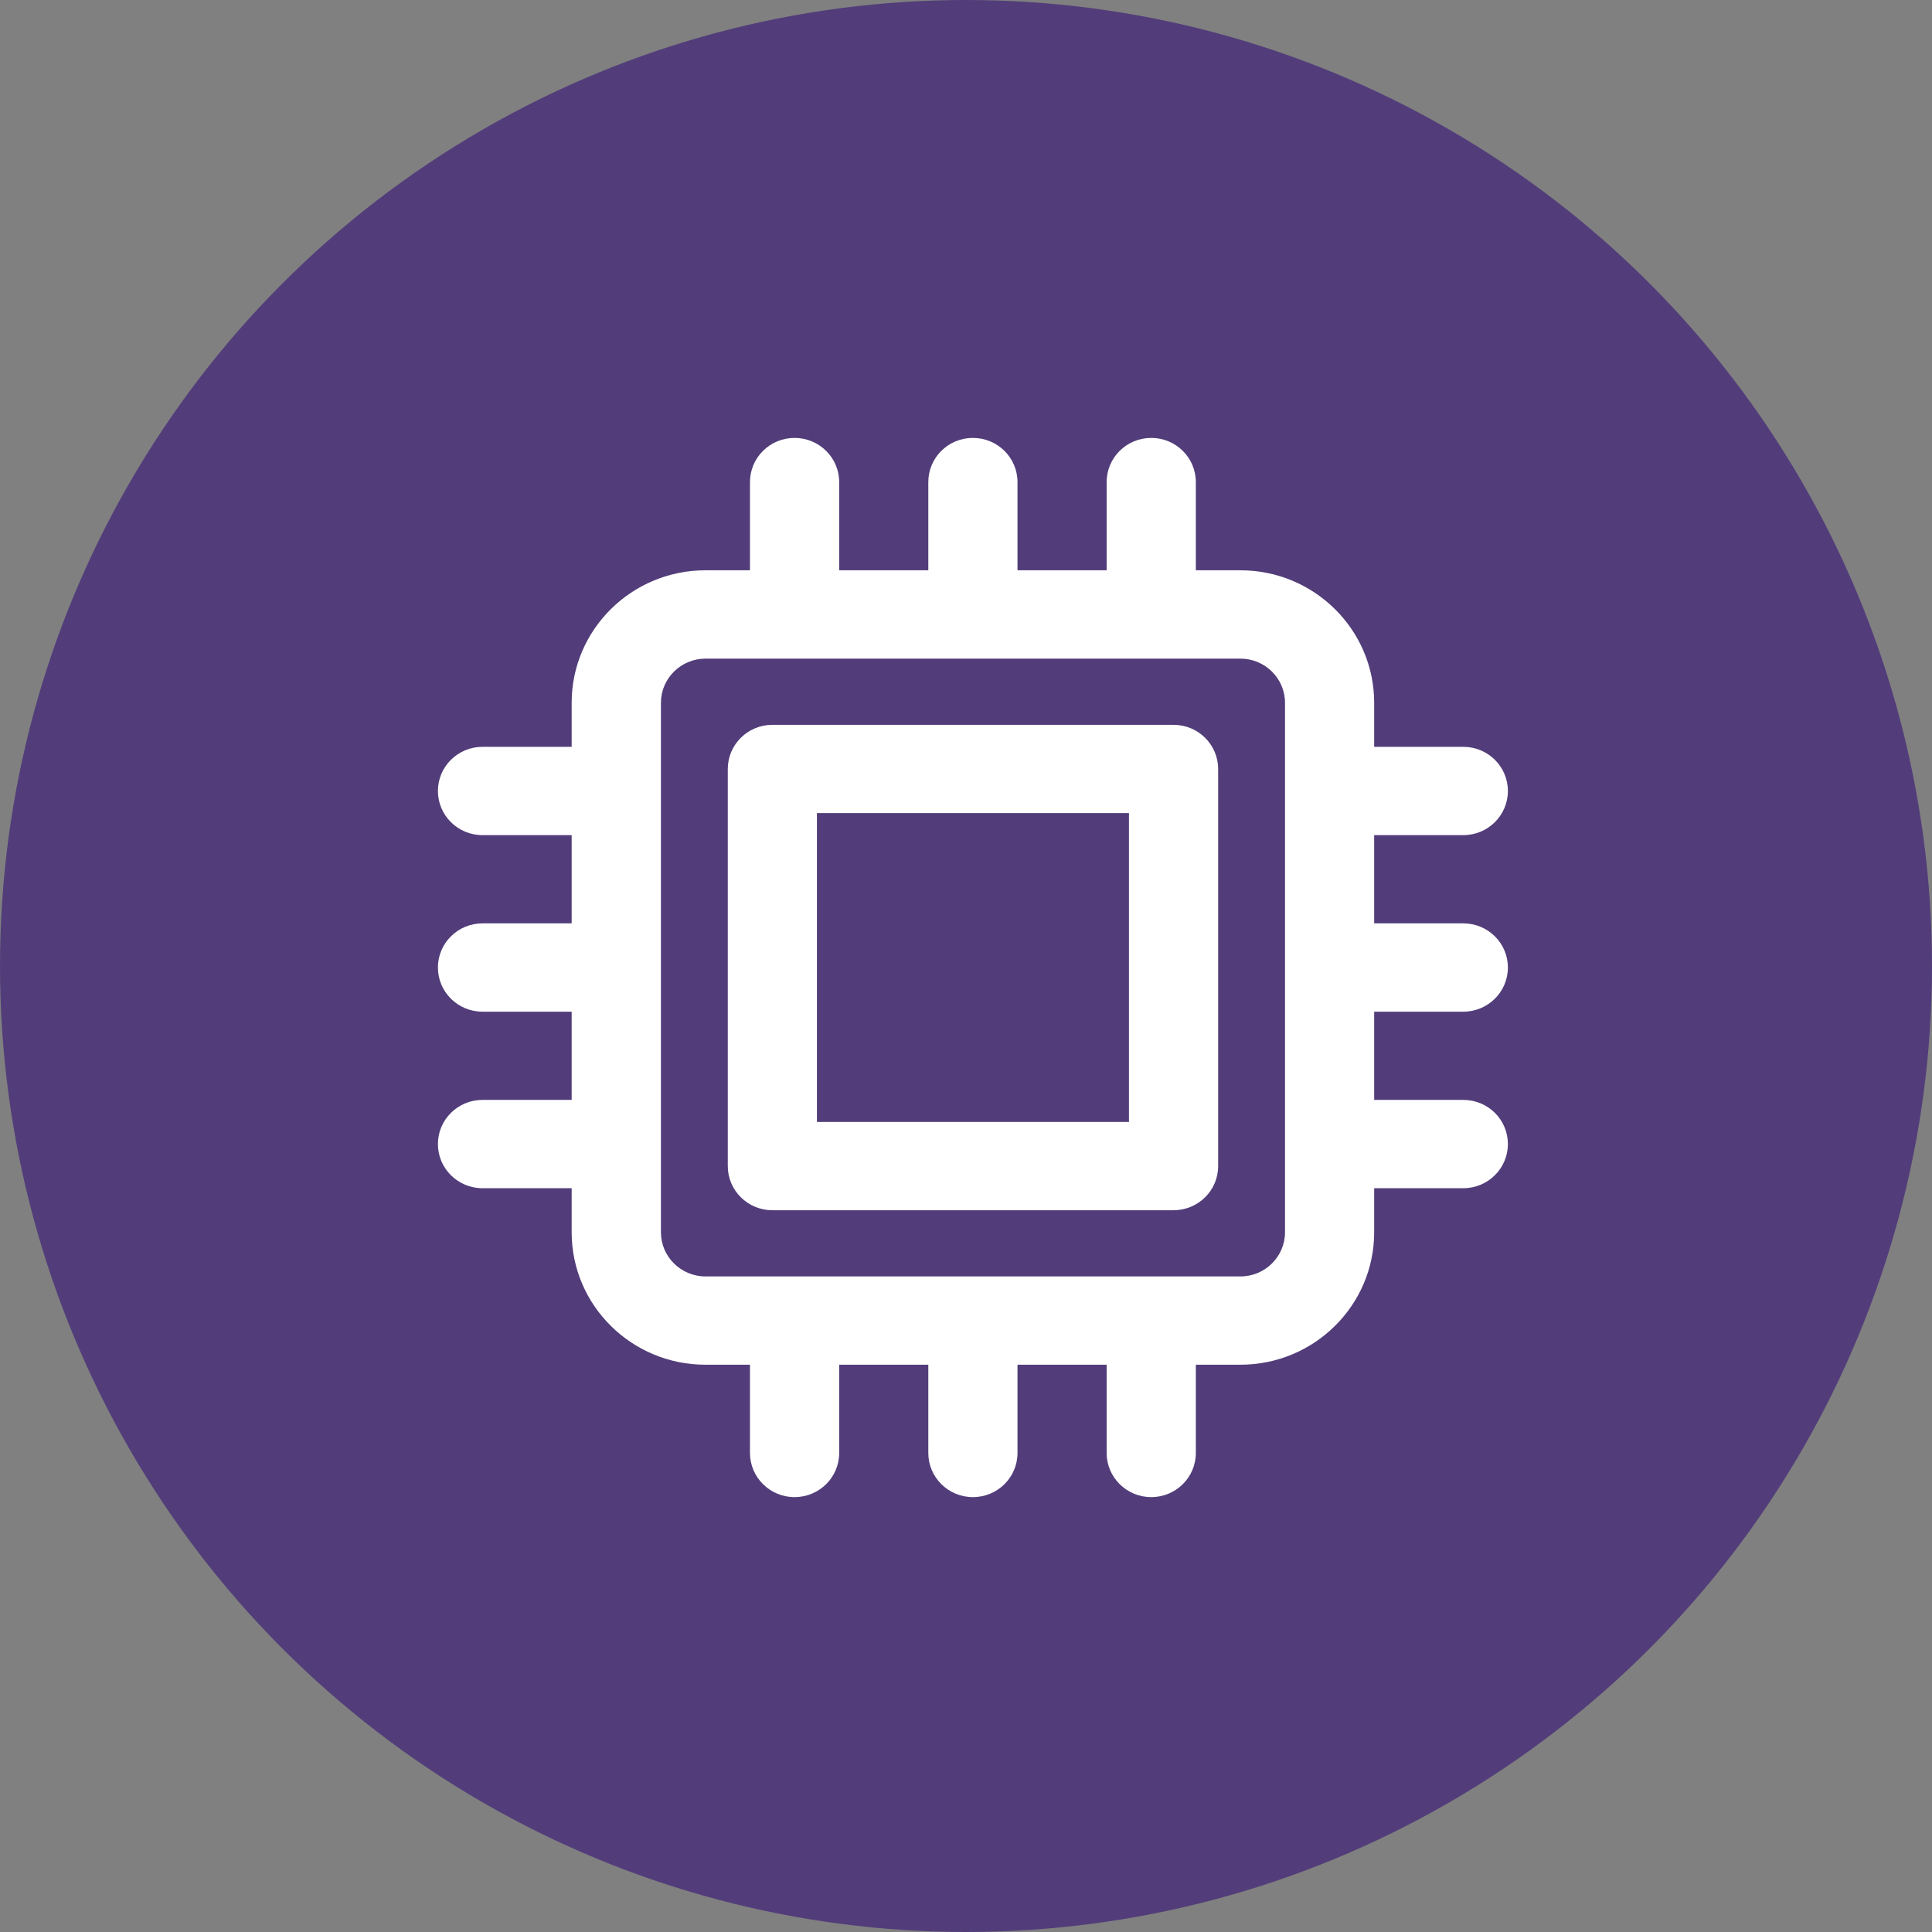 <svg xmlns="http://www.w3.org/2000/svg" width="75" height="75" viewBox="0 0 75 75" fill="none"><rect x="0" y="0" width="75" height="75" fill="#808080" stroke="none"/><circle cx="37.5" cy="37.5" r="37.5" fill="#523D7A"></circle><path d="M45.557 28.138H29.984C29.029 28.138 28.253 28.904 28.253 29.852V45.268C28.253 46.214 29.027 46.981 29.984 46.981H45.557C46.513 46.981 47.288 46.215 47.288 45.268V29.852C47.288 28.906 46.514 28.138 45.557 28.138ZM43.826 43.554H31.713V31.564H43.826V43.554Z" fill="white"></path><path d="M56.805 39.273C57.761 39.273 58.536 38.506 58.536 37.559C58.536 36.611 57.762 35.845 56.805 35.845H53.345V32.42H56.805C57.761 32.42 58.536 31.653 58.536 30.706C58.536 29.759 57.762 28.992 56.805 28.992H53.345V27.279C53.345 24.445 51.016 22.139 48.153 22.139H46.422V18.714C46.422 17.768 45.648 17 44.691 17C43.734 17 42.96 17.766 42.96 18.714V22.139H39.499V18.714C39.499 17.768 38.725 17 37.768 17C36.811 17 36.037 17.766 36.037 18.714V22.139H32.577V18.714C32.577 17.768 31.802 17 30.845 17C29.888 17 29.114 17.766 29.114 18.714V22.139H27.383C24.52 22.139 22.192 24.445 22.192 27.279V28.992H18.731C17.776 28.992 17 29.759 17 30.706C17 31.653 17.774 32.42 18.731 32.42H22.192V35.845H18.731C17.776 35.845 17 36.611 17 37.559C17 38.506 17.774 39.273 18.731 39.273H22.192V42.698H18.731C17.776 42.698 17 43.464 17 44.412C17 45.359 17.774 46.126 18.731 46.126H22.192V47.839C22.192 50.673 24.52 52.978 27.383 52.978H29.114V56.404C29.114 57.35 29.888 58.118 30.845 58.118C31.802 58.118 32.577 57.352 32.577 56.404V52.978H36.037V56.404C36.037 57.35 36.811 58.118 37.768 58.118C38.725 58.118 39.499 57.352 39.499 56.404V52.978H42.96V56.404C42.96 57.35 43.734 58.118 44.691 58.118C45.648 58.118 46.422 57.352 46.422 56.404V52.978H48.153C51.016 52.978 53.345 50.673 53.345 47.839V46.126H56.805C57.761 46.126 58.536 45.359 58.536 44.412C58.536 43.464 57.762 42.698 56.805 42.698H53.345V39.273H56.805ZM49.884 47.837C49.884 48.782 49.108 49.551 48.153 49.551H27.388C26.434 49.551 25.657 48.783 25.657 47.837V27.282C25.657 26.338 26.433 25.568 27.388 25.568H48.153C49.107 25.568 49.884 26.336 49.884 27.282V47.837Z" fill="white"></path></svg>